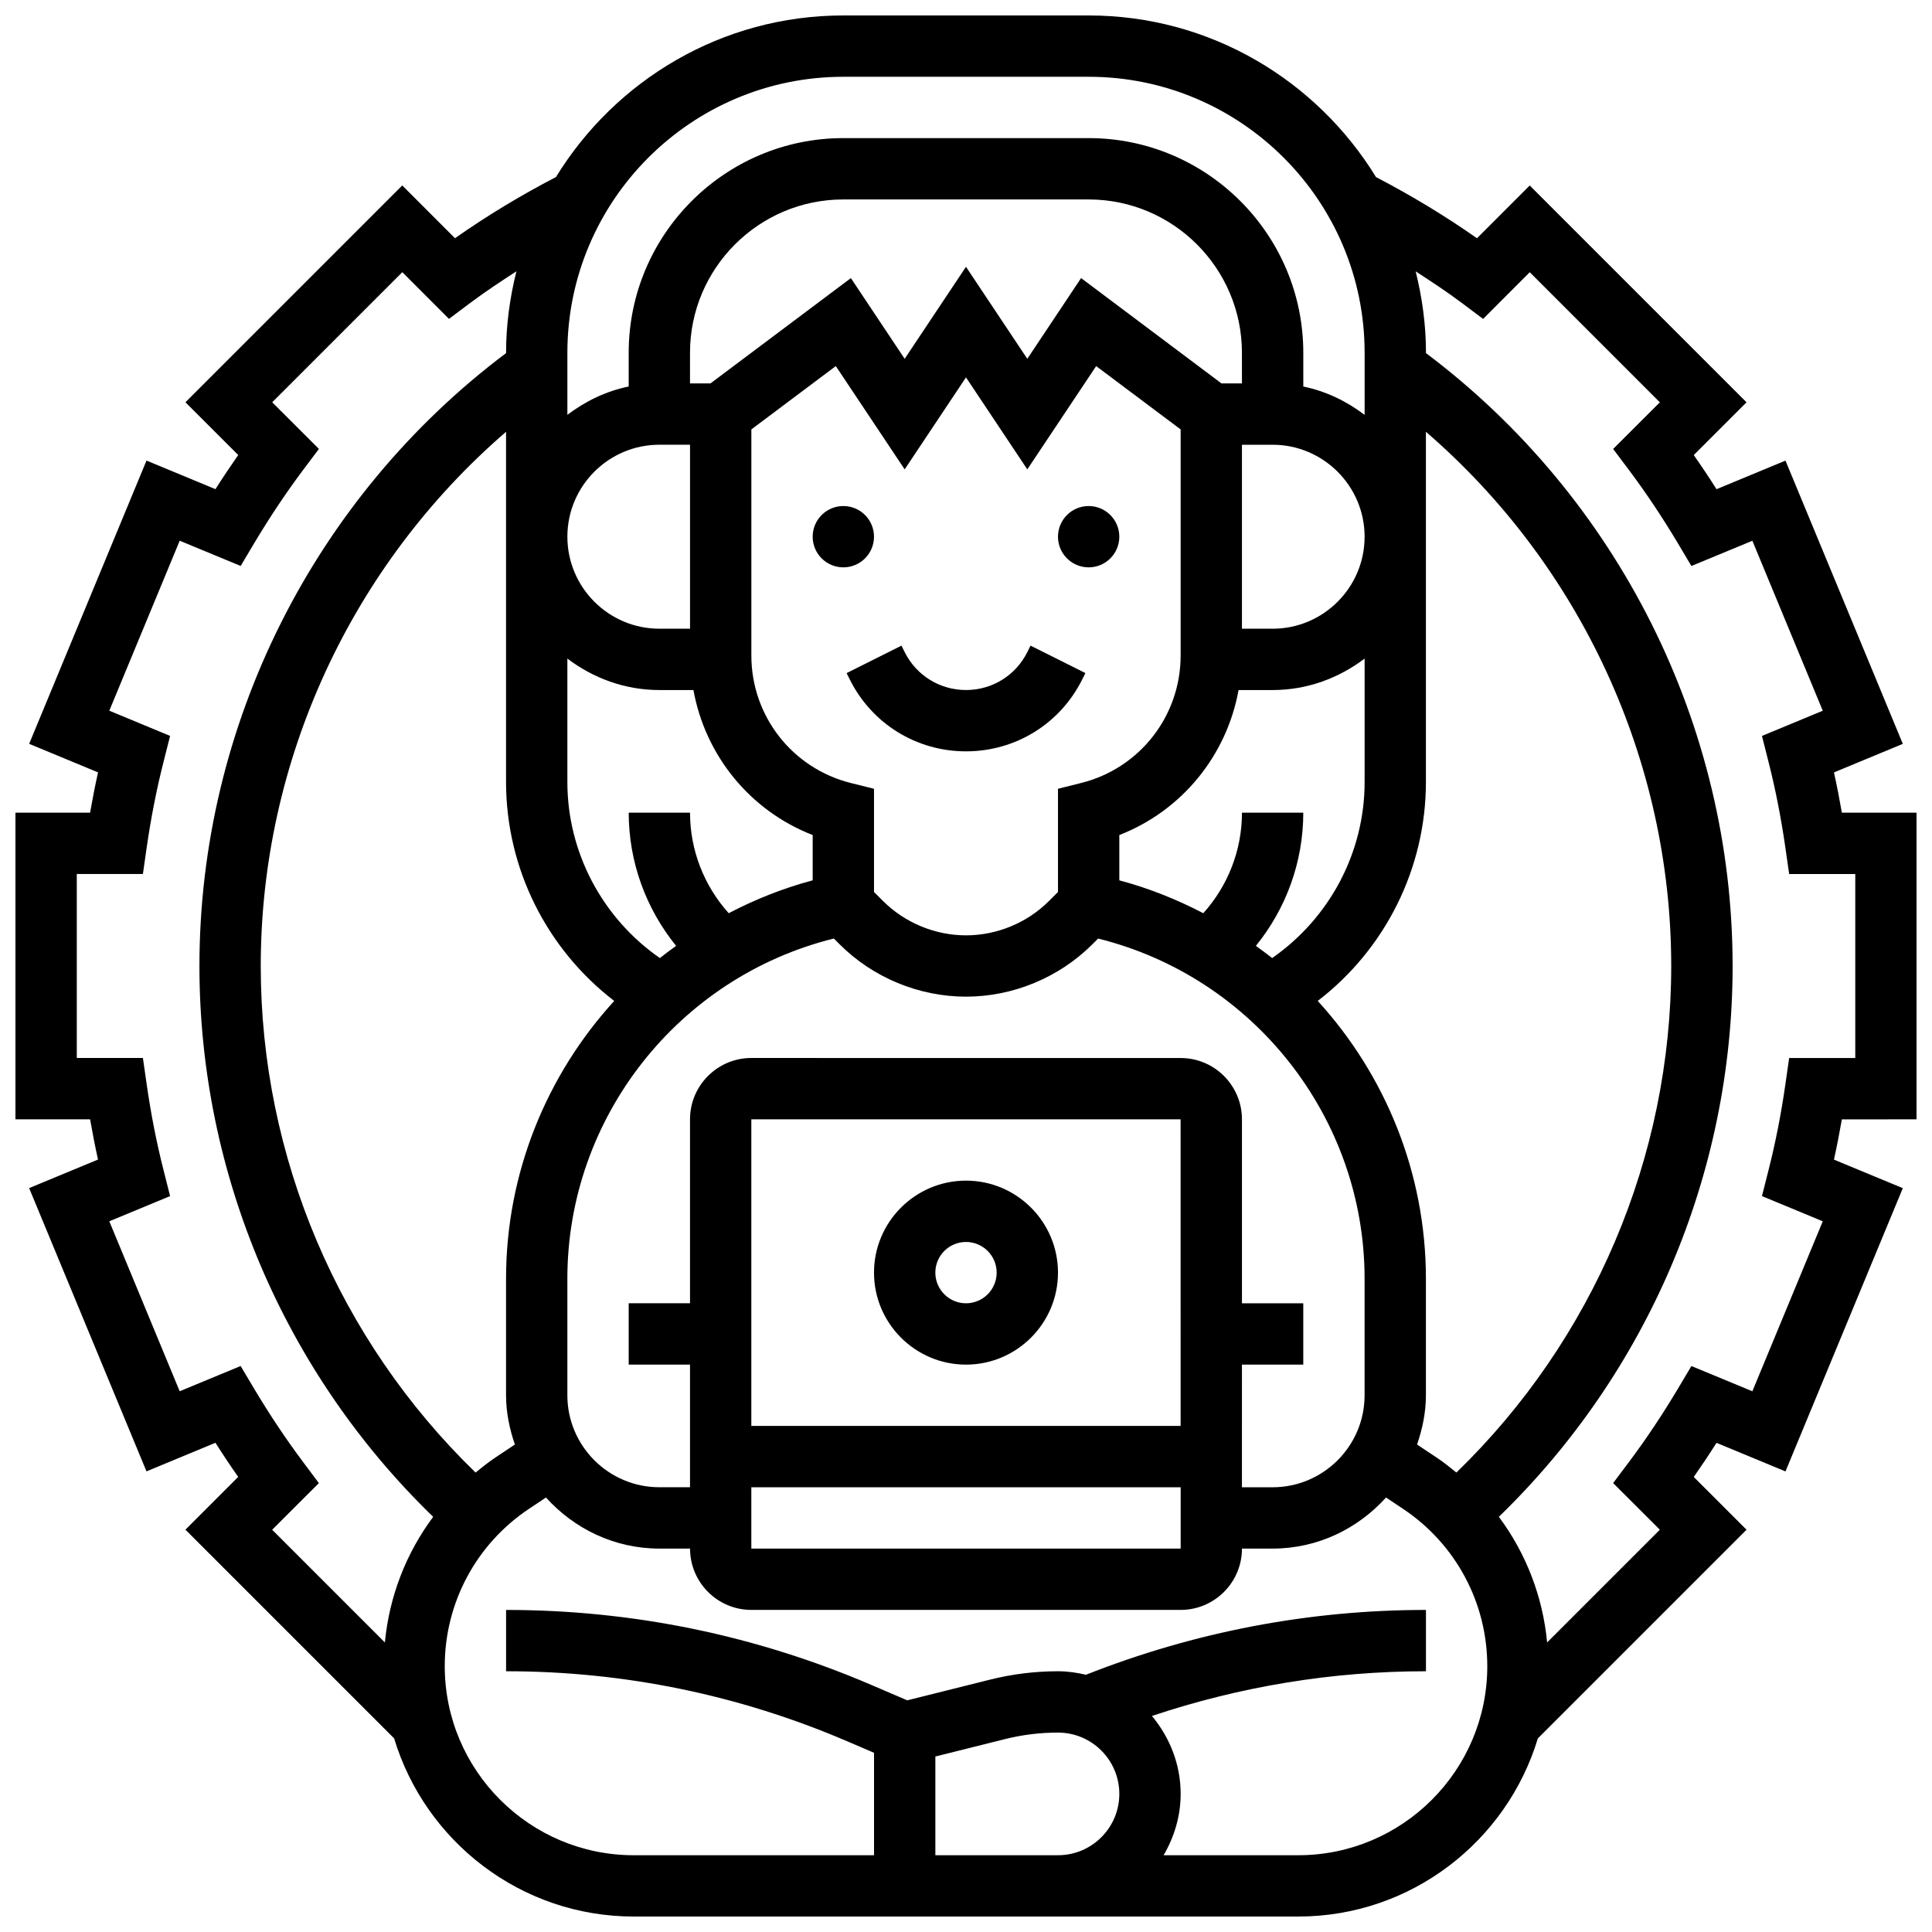 <?xml version="1.0" encoding="UTF-8"?>
<!-- Uploaded to: SVG Find, www.svgrepo.com, Generator: SVG Find Mixer Tools -->
<svg width="800px" height="800px" version="1.1" viewBox="144 144 512 512" xmlns="http://www.w3.org/2000/svg">
 <defs>
  <clipPath id="a">
   <path d="m148.09 148.09h503.81v503.81h-503.81z"/>
  </clipPath>
 </defs>
 <path d="m375.62 286.23c0 4.488-3.637 8.125-8.125 8.125-4.488 0-8.129-3.637-8.129-8.125s3.641-8.125 8.129-8.125c4.488 0 8.125 3.637 8.125 8.125"/>
 <path d="m440.63 286.23c0 4.488-3.641 8.125-8.125 8.125-4.488 0-8.129-3.637-8.129-8.125s3.641-8.125 8.129-8.125c4.484 0 8.125 3.637 8.125 8.125"/>
 <path d="m416.25 316.82c-3.094 6.191-9.32 10.043-16.25 10.043s-13.156-3.852-16.25-10.043l-0.852-1.715-14.539 7.273 0.852 1.715c5.867 11.734 17.664 19.023 30.789 19.023s24.922-7.289 30.789-19.031l0.852-1.715-14.539-7.273z"/>
 <path d="m400 456.88c-13.441 0-24.379 10.938-24.379 24.379 0 13.441 10.938 24.379 24.379 24.379s24.379-10.938 24.379-24.379c-0.004-13.441-10.941-24.379-24.379-24.379zm0 32.504c-4.484 0-8.125-3.641-8.125-8.125 0-4.484 3.641-8.125 8.125-8.125s8.125 3.641 8.125 8.125c0 4.484-3.641 8.125-8.125 8.125z"/>
 <g clip-path="url(#a)">
  <path d="m651.9 440.63v-81.262h-19.785c-0.625-3.602-1.324-7.168-2.098-10.668l18.25-7.566-31.098-75.066-18.273 7.574c-1.965-3.106-3.981-6.117-6.031-9.043l13.984-13.984-57.457-57.457-13.977 13.984c-8.555-6.012-17.543-11.41-26.758-16.211-15.734-25.648-43.938-42.836-76.156-42.836h-65.008c-32.219 0-60.426 17.188-76.156 42.824-9.223 4.801-18.211 10.199-26.758 16.211l-13.977-13.984-57.457 57.457 13.984 13.984c-2.047 2.926-4.062 5.941-6.031 9.043l-18.273-7.574-31.098 75.066 18.25 7.566c-0.777 3.516-1.473 7.082-2.102 10.68h-19.785v81.258h19.785c0.625 3.602 1.324 7.176 2.098 10.668l-18.25 7.566 31.098 75.066 18.273-7.574c1.965 3.106 3.981 6.117 6.031 9.043l-13.984 13.984 55.305 55.305c8.238 27.285 33.578 47.219 63.504 47.219h176.09c29.93 0 55.266-19.934 63.504-47.203l55.305-55.305-13.984-13.984c2.047-2.926 4.062-5.941 6.031-9.043l18.273 7.574 31.098-75.066-18.25-7.566c0.773-3.504 1.473-7.07 2.098-10.668l19.785-0.004zm-121.94 93.609c-1.656-1.348-3.324-2.691-5.121-3.891l-5.305-3.535c1.414-4.121 2.348-8.461 2.348-13.051v-30.895c0-28.004-10.766-54.004-28.668-73.613 17.887-13.727 28.668-35.121 28.668-58.012v-92.812c40.938 35.34 65.008 87.086 65.008 141.57 0 50.613-20.688 99.117-56.93 134.24zm-73.07 20.152h-113.78v-16.25h113.78zm-113.78-32.504v-81.258h113.76l0.008 81.258zm130.02-16.25h16.25v-16.25h-16.25v-48.754c0-8.965-7.289-16.25-16.25-16.25l-113.77-0.008c-8.965 0-16.25 7.289-16.25 16.25v48.754h-16.25v16.25h16.25v32.504h-8.125c-13.441 0-24.379-10.938-24.379-24.379v-30.895c0-42.734 29.473-79.934 70.621-90.141l1.527 1.527c8.816 8.824 21.023 13.879 33.488 13.879s24.672-5.055 33.488-13.871l1.527-1.527c41.148 10.215 70.621 47.406 70.621 90.141v30.895c0 13.441-10.938 24.379-24.379 24.379h-8.125zm-197.98 24.711c-1.797 1.203-3.461 2.543-5.121 3.891-36.242-35.121-56.93-83.625-56.93-134.24 0-54.477 24.07-106.23 65.008-141.57v92.812c0 22.891 10.781 44.285 28.668 58.012-17.902 19.609-28.668 45.609-28.668 73.613v30.895c0 4.59 0.934 8.93 2.34 13.051zm205.98-132.45c-1.398-1.129-2.852-2.168-4.309-3.234 8.039-9.914 12.562-22.297 12.562-35.293h-16.25c0 9.922-3.707 19.355-10.246 26.637-7.004-3.641-14.414-6.629-22.258-8.711v-12.004c16.578-6.445 28.457-21.062 31.602-38.426h9.027c9.184 0 17.566-3.176 24.379-8.336v32.715c0 18.715-9.312 36.078-24.508 46.652zm-50.594-46.406-6.16 1.543v27.352l-2.383 2.383c-5.789 5.793-13.801 9.105-21.992 9.105s-16.203-3.316-21.996-9.109l-2.383-2.379v-27.352l-6.16-1.535c-15.512-3.887-26.344-17.766-26.344-33.758v-59.945l22.379-16.781 18.25 27.371 16.25-24.379 16.25 24.379 18.25-27.367 22.383 16.777v59.945c0 15.992-10.832 29.871-26.344 33.75zm-93.422 34.516c-6.543-7.277-10.25-16.715-10.25-26.637h-16.25c0 12.992 4.527 25.379 12.562 35.293-1.453 1.055-2.91 2.106-4.309 3.234-15.195-10.574-24.508-27.938-24.508-46.652v-32.715c6.812 5.16 15.195 8.336 24.379 8.336h9.027c3.144 17.375 15.023 31.992 31.602 38.426v12.004c-7.832 2.082-15.25 5.062-22.254 8.711zm144.14-75.391h-8.125v-48.754h8.125c13.441 0 24.379 10.938 24.379 24.379 0 13.438-10.938 24.375-24.379 24.375zm-8.125-65.008h-5.422l-37.207-27.914-14.254 21.391-16.25-24.379-16.25 24.379-14.254-21.387-37.211 27.91h-5.422v-8.125c0-22.402 18.227-40.629 40.629-40.629h65.008c22.402 0 40.629 18.227 40.629 40.629zm-154.39 16.25h8.125v48.754h-8.125c-13.441 0-24.379-10.938-24.379-24.379 0-13.438 10.938-24.375 24.379-24.375zm48.758-97.512h65.008c40.328 0 73.133 32.805 73.133 73.133v16.465c-4.746-3.59-10.215-6.281-16.25-7.508l-0.004-8.953c0-31.359-25.523-56.883-56.883-56.883h-65.008c-31.359 0-56.883 25.523-56.883 56.883v8.945c-6.039 1.234-11.508 3.918-16.25 7.508v-16.453c0-40.332 32.805-73.137 73.137-73.137zm-143.22 367.04c-4.469-5.965-8.809-12.473-12.914-19.34l-3.59-6.039-16.156 6.688-18.652-45.039 16.113-6.68-1.723-6.816c-1.859-7.289-3.363-14.969-4.484-22.809l-1-6.977h-17.523v-48.754h17.52l1-6.973c1.121-7.824 2.625-15.504 4.484-22.809l1.723-6.816-16.109-6.684 18.656-45.043 16.156 6.688 3.59-6.039c4.106-6.867 8.441-13.375 12.914-19.34l4.234-5.641-12.375-12.359 34.477-34.477 12.359 12.375 5.641-4.227c3.957-2.965 8.094-5.68 12.238-8.379-1.727 6.93-2.742 14.129-2.742 21.582v0.098c-50.926 38.281-81.262 98.633-81.262 162.42 0 55.055 22.508 107.79 61.945 145.98-7.184 9.637-11.645 21.102-12.797 33.293l-29.871-29.871 12.375-12.359zm167.6 104.27v-26.164l18.469-4.617c4.578-1.148 9.301-1.723 14.035-1.723 8.965 0 16.25 7.289 16.25 16.25 0 8.965-7.289 16.25-16.25 16.25zm96.172 0h-35.68c2.793-4.805 4.516-10.305 4.516-16.254 0-7.883-2.934-15.023-7.613-20.656 23.41-7.824 47.773-11.848 72.621-11.848v-16.25c-31.008 0-61.309 5.809-90.117 17.18-2.379-0.562-4.84-0.93-7.394-0.93-6.07 0-12.117 0.746-17.977 2.211l-21.973 5.492-9.555-4.094c-30.738-13.18-63.301-19.859-96.762-19.859v16.25c31.254 0 61.652 6.242 90.367 18.543l7.144 3.066v27.148h-63.668c-27.621 0-50.098-22.477-50.098-50.098 0-16.789 8.336-32.367 22.305-41.688l4.519-3.016c7.445 8.25 18.105 13.539 30.059 13.539h8.125c0 8.965 7.289 16.25 16.25 16.25h113.76c8.965 0 16.25-7.289 16.25-16.25h8.125c11.953 0 22.613-5.289 30.059-13.539l4.519 3.016c13.973 9.32 22.312 24.898 22.312 41.688 0 27.621-22.477 50.098-50.098 50.098zm139-168-18.656 45.043-16.156-6.688-3.59 6.039c-4.106 6.867-8.441 13.375-12.914 19.34l-4.234 5.641 12.375 12.359-29.871 29.871c-1.152-12.188-5.613-23.656-12.797-33.293 39.441-38.18 61.953-90.918 61.953-145.97 0-63.789-30.336-124.14-81.258-162.42l-0.004-0.098c0-7.453-1.016-14.652-2.738-21.574 4.144 2.691 8.289 5.41 12.238 8.379l5.641 4.227 12.359-12.375 34.477 34.477-12.375 12.359 4.234 5.641c4.469 5.965 8.809 12.473 12.914 19.34l3.59 6.039 16.156-6.688 18.656 45.043-16.113 6.68 1.723 6.816c1.859 7.297 3.363 14.984 4.484 22.809l1 6.969h17.52v48.754h-17.52l-1 6.973c-1.121 7.84-2.625 15.512-4.484 22.809l-1.723 6.816z"/>
 </g>
</svg>